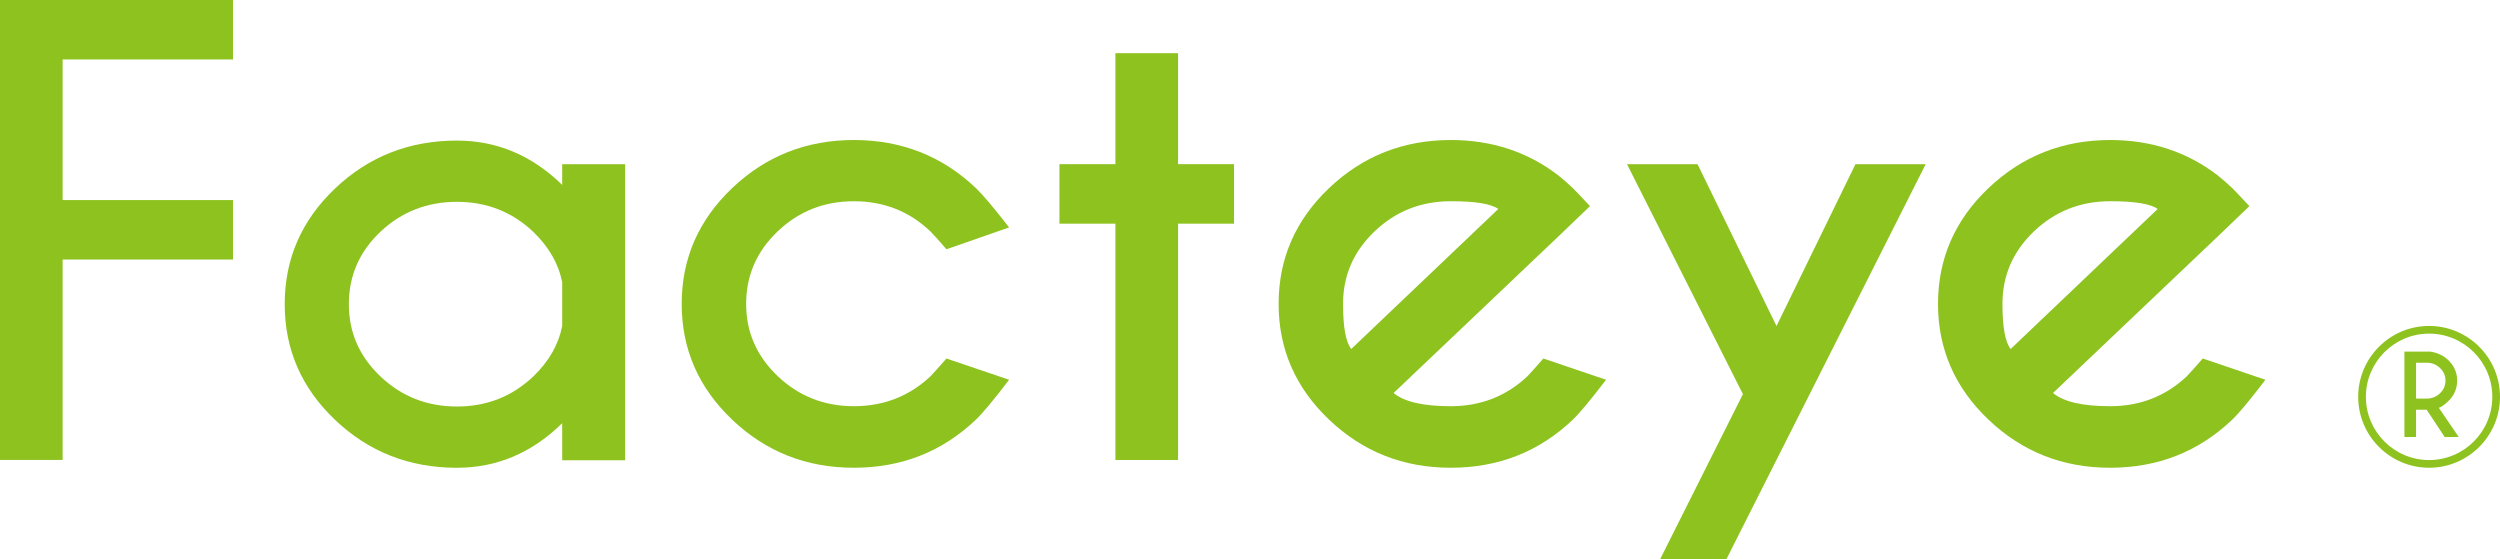 <?xml version="1.0" encoding="UTF-8"?><svg id="b" xmlns="http://www.w3.org/2000/svg" width="907.6" height="203.1" viewBox="0 0 907.6 203.1"><defs><style>.d{fill:#8dc21f;}</style></defs><g id="c"><path class="d" d="m84.59,0v21.6H22.74v51.03h61.85v21.6H22.74v72.74H0V0h84.59Z"/><path class="d" d="m204.1,67.11v-7.51h22.85v107.5h-22.85v-13.46c-10.99,10.79-23.73,16.18-38.23,16.18-17.28,0-32.02-5.79-44.22-17.38-12.19-11.59-18.29-25.59-18.29-42.01s6.09-30.42,18.29-42.01c12.19-11.58,26.93-17.38,44.22-17.38,14.5,0,27.24,5.36,38.23,16.08Zm0,51.24v-15.86c-1.32-6.75-4.83-12.87-10.55-18.37-7.69-7.24-16.92-10.85-27.68-10.85s-20.09,3.62-27.74,10.85c-7.66,7.24-11.48,16-11.48,26.3s3.82,18.98,11.48,26.25c7.65,7.27,16.9,10.91,27.74,10.91s19.99-3.62,27.68-10.85c5.71-5.5,9.23-11.62,10.55-18.37Z"/><path class="d" d="m343.6,130.15l22.74,7.72c-5.56,7.31-9.6,12.14-12.08,14.51-12.23,11.62-26.99,17.43-44.27,17.43s-31.93-5.81-44.16-17.43c-12.23-11.62-18.35-25.64-18.35-42.06s6.12-30.44,18.35-42.06c12.23-11.62,26.95-17.43,44.16-17.43s32.04,5.81,44.27,17.43c2.49,2.37,6.52,7.13,12.08,14.3l-22.74,7.93c-2.93-3.41-4.91-5.6-5.93-6.58-7.62-7.23-16.85-10.85-27.68-10.85s-19.98,3.64-27.63,10.91c-7.66,7.27-11.48,16.06-11.48,26.35s3.83,18.98,11.48,26.25c7.65,7.27,16.86,10.9,27.63,10.9s20.1-3.61,27.8-10.85c.95-.97,2.89-3.13,5.82-6.47Z"/><path class="d" d="m404.94,59.59V19.31h22.74v40.29h20.32v21.6h-20.32v85.79h-22.74v-85.79h-20.32v-21.6h20.32Z"/><path class="d" d="m505.93,142.67c3.81,3.2,10.73,4.8,20.76,4.8,10.84,0,20.1-3.61,27.8-10.85.95-.97,2.89-3.13,5.82-6.47l22.74,7.72c-5.57,7.31-9.6,12.14-12.08,14.51-12.23,11.62-26.99,17.43-44.27,17.43s-31.93-5.81-44.16-17.43c-12.23-11.62-18.35-25.64-18.35-42.06s6.11-30.44,18.35-42.06c12.23-11.62,26.95-17.43,44.16-17.43,14.79,0,27.76,4.24,38.89,12.73,1.83,1.46,3.63,3.03,5.38,4.7.73.7,2.82,2.89,6.26,6.57l-11.43,10.96-59.87,56.88Zm38.01-66.8c-2.56-1.88-8.31-2.82-17.25-2.82-10.77,0-19.98,3.64-27.63,10.91-7.65,7.27-11.48,16.06-11.48,26.35,0,8.42.99,13.88,2.97,16.39l53.39-50.83Z"/><path class="d" d="m626.71,203.1h-24.06l30.1-60.01-42.08-83.49h25.6l28.67,58.76,28.67-58.76h25.49l-72.4,143.51Z"/><path class="d" d="m745.32,142.67c3.81,3.2,10.73,4.8,20.76,4.8,10.84,0,20.1-3.61,27.8-10.85.95-.97,2.89-3.13,5.82-6.47l22.74,7.72c-5.57,7.31-9.6,12.14-12.08,14.51-12.23,11.62-26.99,17.43-44.27,17.43s-31.93-5.81-44.16-17.43c-12.23-11.62-18.35-25.64-18.35-42.06s6.12-30.44,18.35-42.06c12.23-11.62,26.95-17.43,44.16-17.43,14.79,0,27.76,4.24,38.89,12.73,1.83,1.46,3.62,3.03,5.38,4.7.73.7,2.82,2.89,6.26,6.57l-11.43,10.96-59.87,56.88Zm38.01-66.8c-2.56-1.88-8.31-2.82-17.25-2.82-10.77,0-19.98,3.64-27.63,10.91-7.65,7.27-11.48,16.06-11.48,26.35,0,8.42.99,13.88,2.97,16.39l53.39-50.83Z"/><path class="d" d="m880.98,148.74h-3.86v9.92h-4.22v-31.01h9.26c2.63.33,4.84,1.36,6.65,3.08,2.16,2.07,3.24,4.55,3.24,7.44s-1.08,5.41-3.24,7.48c-1.5,1.42-2.64,2.22-3.43,2.4l7.25,10.6h-5.12l-6.53-9.92Zm-3.86-17.06v13.02h3.86c1.88,0,3.49-.63,4.82-1.91,1.34-1.27,2.01-2.81,2.01-4.62s-.67-3.33-2.01-4.59c-1.34-1.27-2.95-1.9-4.82-1.9h-3.86Z"/><path class="d" d="m881.86,169.81c-14.19,0-25.74-11.55-25.74-25.74s11.55-25.74,25.74-25.74,25.74,11.55,25.74,25.74-11.55,25.74-25.74,25.74Zm0-48.69c-12.65,0-22.95,10.3-22.95,22.95s10.29,22.95,22.95,22.95,22.95-10.29,22.95-22.95-10.29-22.95-22.95-22.95Z"/></g></svg>